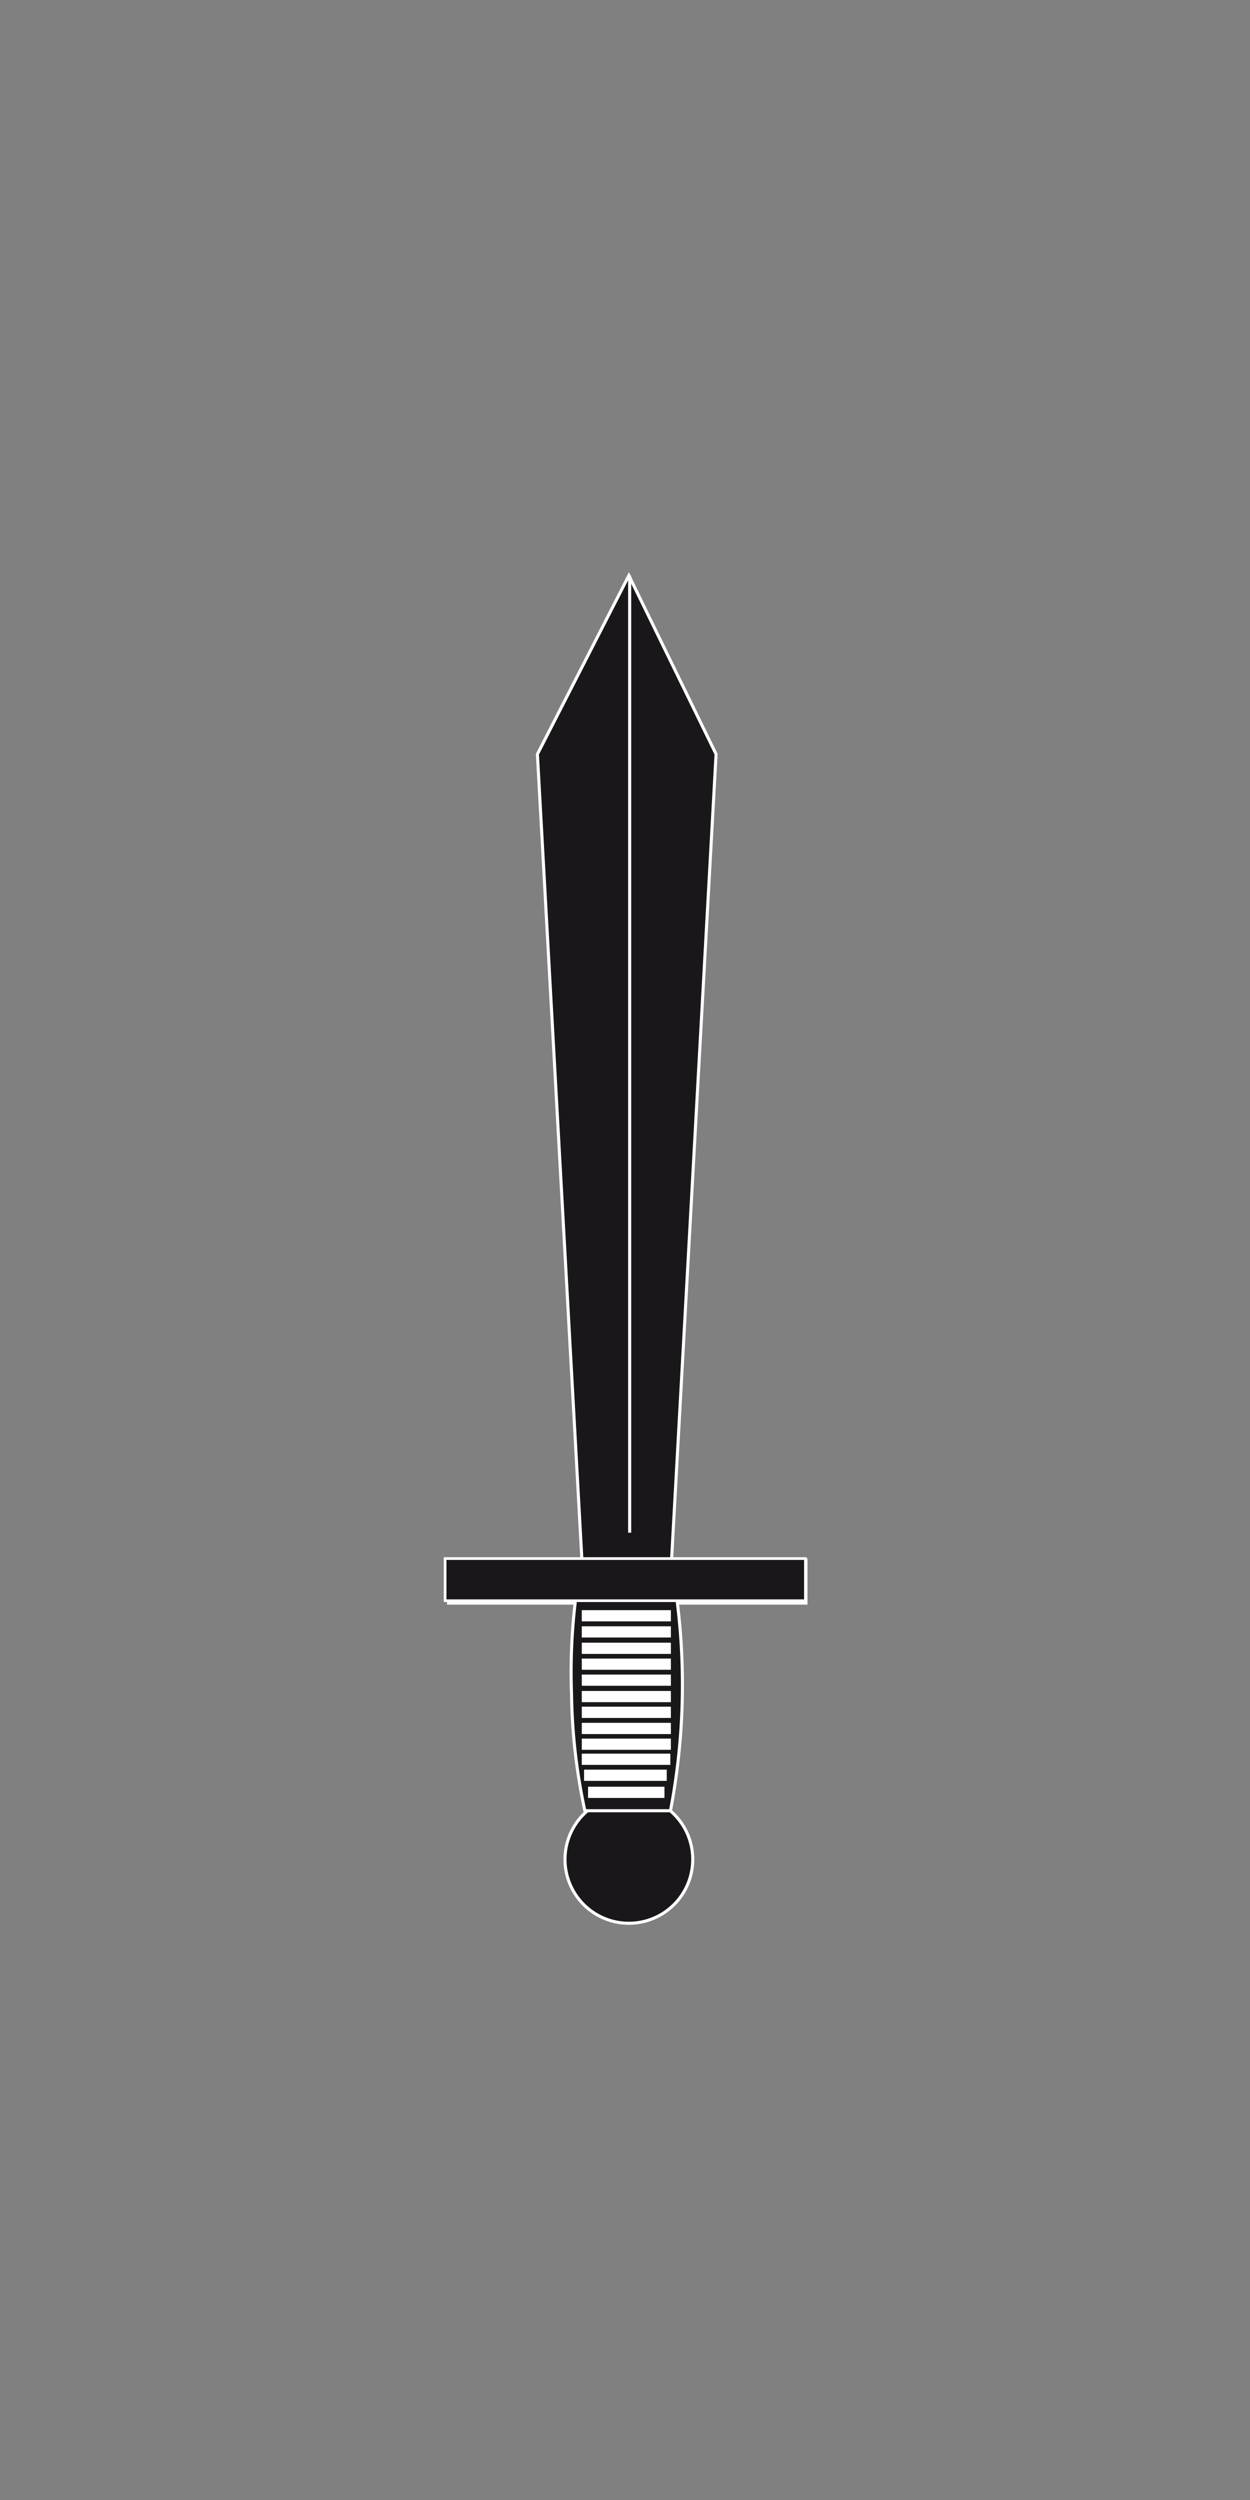 <svg id="Calque_1" data-name="Calque 1" xmlns="http://www.w3.org/2000/svg" viewBox="0 0 93.74 187.48"><rect x="0" y="0" width="93.74" height="187.48" fill="#808080" stroke="none"/><defs><style>.cls-1,.cls-4{fill:#1a171b;}.cls-1,.cls-2,.cls-3,.cls-4{stroke:#fff;stroke-miterlimit:17.03;}.cls-1,.cls-3{stroke-width:0.23px;}.cls-2,.cls-3{fill:none;}.cls-2{stroke-width:0.84px;}.cls-4{stroke-width:0.2px;}</style></defs><g id="boundingGroup"><g id="Militaerpolizei"><path class="cls-1" d="M42.37,139.45a4.79,4.79,0,1,1,4.78,4.78,4.79,4.79,0,0,1-4.78-4.78Z"/><path class="cls-1" d="M47.16,43.16,40.3,56.56,43.64,117h-10v3.22h9.49a44.68,44.68,0,0,0-.27,6.84,44.17,44.17,0,0,0,1,8.73h6.42a50.19,50.19,0,0,0,.52-15.57h9.64V117H50.36L53.7,56.56l-6.54-13.4Z"/><line class="cls-2" x1="50.31" y1="123.61" x2="43.63" y2="123.61"/><line class="cls-3" x1="47.22" y1="114.94" x2="47.22" y2="43.16"/><polygon class="cls-4" points="33.38 116.88 60.4 116.88 60.4 120.04 33.38 120.04 33.38 116.88"/><path class="cls-2" d="M50.31,122.38H43.63m6.68-1.21H43.63m6.68,6.06H43.63M50.31,126H43.63m6.68-1.2H43.63m6.68,6H43.63m6.68-1.18H43.63m6.68-1.21H43.63m6.2,6H44.1M50,133.13h-6.2m6.47-1.2H43.63"/></g></g></svg>